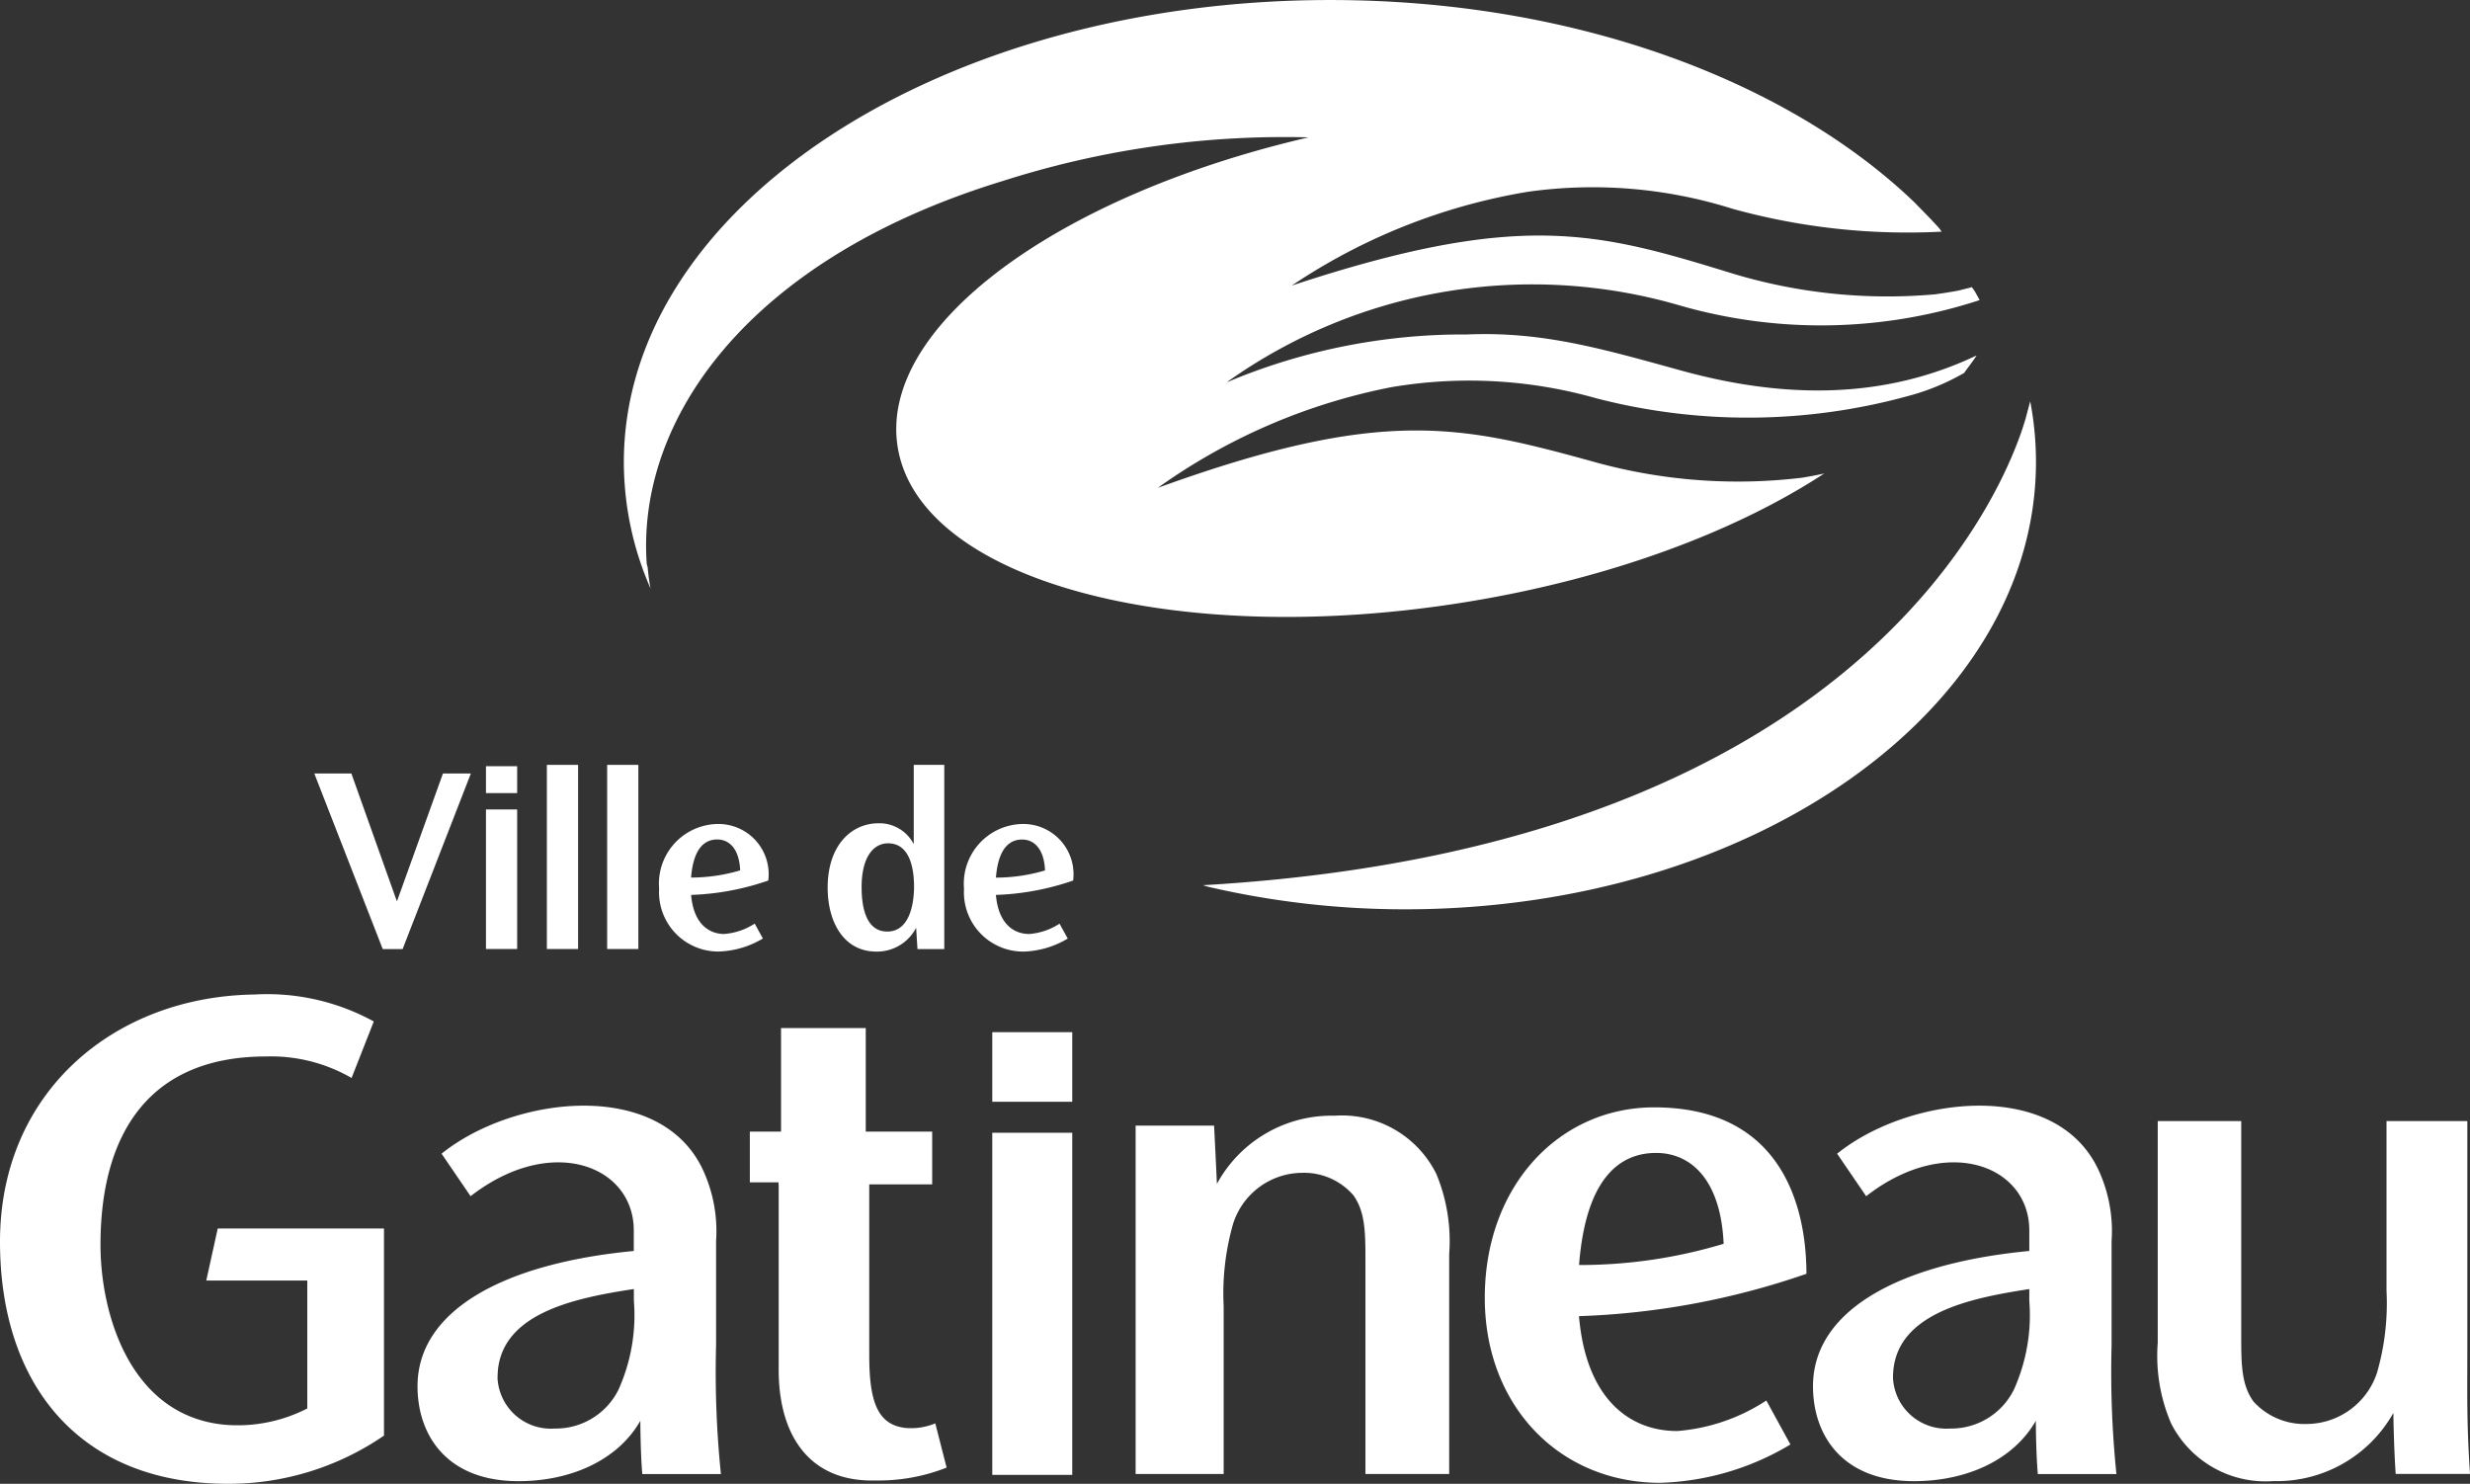 <svg xmlns="http://www.w3.org/2000/svg" xmlns:xlink="http://www.w3.org/1999/xlink" width="132.724" height="79.729" viewBox="0 0 132.724 79.729">
  <rect x="0" y="0" width="132.724" height="79.729" fill="#333333" stroke="none"/>
  <defs>
    <clipPath id="clip-path">
      <rect id="Rectangle_996" data-name="Rectangle 996" width="132.724" height="79.729" fill="#fff"/>
    </clipPath>
  </defs>
  <g id="Group_2608" data-name="Group 2608" transform="translate(0 0)">
    <g id="Group_2449" data-name="Group 2449" transform="translate(0 0)" clip-path="url(#clip-path)">
      <path id="Path_4647" data-name="Path 4647" d="M92.208,58.149c-.186-2.77-.144-4.327-.144-6.91V39.188H87.721V48.3a13.391,13.391,0,0,1-.515,4.424,4,4,0,0,1-3.786,2.741,3.694,3.694,0,0,1-2.842-1.2c-.65-.888-.664-2-.664-3.476v-11.6H75.428V51.1a9.215,9.215,0,0,0,.71,4.316,5.685,5.685,0,0,0,5.5,3.117,7.182,7.182,0,0,0,6.451-3.662s.023,1.835.125,3.277Z" transform="translate(40.517 21.051)" fill="#fff"/>
      <rect id="Rectangle_990" data-name="Rectangle 990" width="4.298" height="18.383" transform="translate(53.319 60.867)" fill="#fff"/>
      <rect id="Rectangle_991" data-name="Rectangle 991" width="4.298" height="3.74" transform="translate(53.319 55.462)" fill="#fff"/>
      <path id="Path_4648" data-name="Path 4648" d="M62.247,56.1c-2.652,0-4.914-1.826-5.283-6.172a41.483,41.483,0,0,0,12.223-2.277c-.008-2.3-.521-8.943-8.185-8.943-5.066,0-9.1,4.178-9.1,10.239,0,5.766,3.981,9.936,9.43,9.936a14.386,14.386,0,0,0,6.993-2.06l-1.294-2.363A10.183,10.183,0,0,1,62.247,56.1M61.111,41.157c1.785,0,3.465,1.328,3.626,4.882a26.766,26.766,0,0,1-7.77,1.141c.386-4.94,2.387-6.023,4.144-6.023" transform="translate(27.882 20.794)" fill="#fff"/>
      <path id="Path_4649" data-name="Path 4649" d="M55.851,42.118A5.656,5.656,0,0,0,50.391,39a7.015,7.015,0,0,0-6.325,3.662s-.055-1.234-.152-3.131l-4.216,0V58.252h4.731V49.23a13.579,13.579,0,0,1,.507-4.422,3.918,3.918,0,0,1,3.711-2.739,3.508,3.508,0,0,1,2.748,1.2c.638.885.652,1.992.652,3.476V58.252h4.5V46.436a9.4,9.4,0,0,0-.695-4.318" transform="translate(21.324 20.951)" fill="#fff"/>
      <path id="Path_4650" data-name="Path 4650" d="M36.177,57.177a3.39,3.39,0,0,1-1.566.249c-1.612-.154-1.983-1.559-1.983-3.95V44.337H36.01V41.5H32.441V35.938H27.889V41.5H26.212v2.727h1.542v.106h.008V54.3c0,3.566,1.685,6.041,5.2,5.946a9.951,9.951,0,0,0,3.824-.692Z" transform="translate(14.08 19.305)" fill="#fff"/>
      <path id="Path_4651" data-name="Path 4651" d="M75,46.454l0-1.1c0-3.485-4.432-5.208-8.766-1.838l-1.56-2.284c3.88-3.124,11.759-4.05,14.048.882a7.815,7.815,0,0,1,.7,3.815v5.606a53.753,53.753,0,0,0,.26,6.91H75.458c-.1-1.108-.108-2.859-.108-2.859-1.207,2.111-3.723,3.242-6.545,3.242-3.914,0-5.428-2.529-5.428-5.1,0-4,4.475-6.585,11.619-7.269m-7.321,6.8A2.868,2.868,0,0,0,70.748,56a3.758,3.758,0,0,0,3.429-2.1A9.761,9.761,0,0,0,75,49.13v-.623c-3.2.487-7.323,1.317-7.323,4.747" transform="translate(34.043 20.76)" fill="#fff"/>
      <path id="Path_4652" data-name="Path 4652" d="M26.216,46.454v-1.1c0-3.485-4.432-5.208-8.769-1.838l-1.559-2.284c3.88-3.124,11.761-4.05,14.05.882a7.833,7.833,0,0,1,.7,3.815v5.606a53.753,53.753,0,0,0,.26,6.91H26.674c-.1-1.108-.106-2.859-.106-2.859-1.207,2.111-3.723,3.242-6.545,3.242-3.914,0-5.428-2.529-5.428-5.1,0-4,4.475-6.585,11.621-7.269m-7.323,6.8A2.868,2.868,0,0,0,21.966,56,3.757,3.757,0,0,0,25.4,53.9a9.761,9.761,0,0,0,.821-4.773v-.623c-3.2.487-7.323,1.317-7.323,4.747" transform="translate(7.84 20.76)" fill="#fff"/>
      <path id="Path_4653" data-name="Path 4653" d="M11.084,50.135h5.428v6.873a8.206,8.206,0,0,1-4.452.873C6.966,57.39,5.4,51.893,5.4,48.215c0-5.943,2.59-10.121,8.892-10.121a8.647,8.647,0,0,1,4.6,1.156l1.193-3.037a11.907,11.907,0,0,0-6.419-1.448C6.161,34.868,0,39.99,0,48.044,0,55.69,4.232,61.056,12.251,61.056a14.737,14.737,0,0,0,8.382-2.59V47.337H11.7Z" transform="translate(0 18.674)" fill="#fff"/>
      <path id="Path_4654" data-name="Path 4654" d="M86.507,14.023c-.054.2-.172.639-.172.639S81.1,37.728,42.149,40.027l-.1,0a2.715,2.715,0,0,0,.326.1,46.652,46.652,0,0,0,10.539,1.2c18.724,0,33.9-10.763,33.9-24.04a17.345,17.345,0,0,0-.311-3.265" transform="translate(22.588 7.533)" fill="#fff"/>
      <path id="Path_4655" data-name="Path 4655" d="M12.979,27.038l2.447,6.873L17.9,27.038h1.5l-3.668,9.435H14.664l-3.677-9.435Z" transform="translate(5.902 14.524)" fill="#fff"/>
      <rect id="Rectangle_992" data-name="Rectangle 992" width="1.676" height="7.498" transform="translate(26.113 43.495)" fill="#fff"/>
      <rect id="Rectangle_993" data-name="Rectangle 993" width="1.676" height="1.445" transform="translate(26.113 41.171)" fill="#fff"/>
      <rect id="Rectangle_994" data-name="Rectangle 994" width="1.677" height="9.895" transform="translate(29.386 41.099)" fill="#fff"/>
      <rect id="Rectangle_995" data-name="Rectangle 995" width="1.676" height="9.895" transform="translate(32.625 41.099)" fill="#fff"/>
      <path id="Path_4656" data-name="Path 4656" d="M35.2,26.736v9.9h-1.44l-.072-1.145a2.367,2.367,0,0,1-2.138,1.279c-1.751,0-2.616-1.583-2.616-3.432,0-2.375,1.363-3.462,2.715-3.462A2.07,2.07,0,0,1,33.56,31V26.736Zm-4.441,6.587c0,.978.2,2.37,1.377,2.37,1.3,0,1.44-1.74,1.44-2.407,0-.988-.229-2.333-1.393-2.333-.816,0-1.425.775-1.425,2.355Z" transform="translate(15.54 14.362)" fill="#fff"/>
      <path id="Path_4657" data-name="Path 4657" d="M26.552,34.713c-.9,0-1.669-.619-1.792-2.1a14.051,14.051,0,0,0,4.147-.773,2.7,2.7,0,0,0-2.779-3.037,3.207,3.207,0,0,0-3.087,3.479,3.184,3.184,0,0,0,3.2,3.373,4.9,4.9,0,0,0,2.375-.7l-.44-.8a3.476,3.476,0,0,1-1.626.555m-.387-5.076c.609,0,1.179.45,1.233,1.66a9.225,9.225,0,0,1-2.638.386c.131-1.677.81-2.046,1.4-2.046" transform="translate(12.377 15.474)" fill="#fff"/>
      <path id="Path_4658" data-name="Path 4658" d="M37.208,34.713c-.9,0-1.669-.619-1.794-2.1a14.074,14.074,0,0,0,4.15-.773,2.7,2.7,0,0,0-2.779-3.037A3.208,3.208,0,0,0,33.7,32.285a3.184,3.184,0,0,0,3.2,3.373,4.884,4.884,0,0,0,2.373-.7l-.44-.8a3.47,3.47,0,0,1-1.625.555m-.386-5.076c.607,0,1.177.45,1.231,1.66a9.2,9.2,0,0,1-2.638.386c.131-1.677.81-2.046,1.407-2.046" transform="translate(18.101 15.474)" fill="#fff"/>
      <path id="Path_4659" data-name="Path 4659" d="M92.34,15.807A28.776,28.776,0,0,1,81.394,14.7C74.124,12.462,70,11.284,57.7,15.344a32.106,32.106,0,0,1,12.682-5.039,24.984,24.984,0,0,1,11,.913,35.233,35.233,0,0,0,11.241,1.228c-.031-.04-.061-.08-.094-.118l.025.018c-.24-.3-1-1.068-1.282-1.353l.012.006c-.034-.034-.071-.066-.1-.1l-.015-.015,0,0C84.34,4.316,72.825,0,59.767,0,38.8,0,21.808,11.12,21.808,24.836a16.97,16.97,0,0,0,1.434,6.785c-.023-.128-.046-.255-.066-.383-.037-.252-.066-.5-.089-.752-.015-.06-.032-.118-.048-.178-.553-7.677,5.334-16.368,19.148-20.589A49.731,49.731,0,0,1,58.6,7.38C45.091,10.514,35.481,17.554,36.523,24.023c1.145,7.128,14.789,10.862,30.471,8.338,7.763-1.248,14.558-3.8,19.314-6.919-.381.083-.773.158-1.171.224a28.8,28.8,0,0,1-10.974-.787C66.83,22.854,62.678,21.8,50.5,26.213A32.146,32.146,0,0,1,63.03,20.807a24.993,24.993,0,0,1,11.026.592,32.455,32.455,0,0,0,17.073-.208,12.188,12.188,0,0,0,2.7-1.154c.2-.284.493-.653.669-.939-3.915,1.863-9,2.707-15.859.816-4.312-1.188-7.464-2.112-11.527-1.943a32.692,32.692,0,0,0-12.863,2.552c-.1.038.078-.037-.022,0A28.276,28.276,0,0,1,78.506,16.4a27.411,27.411,0,0,0,16.154-.275c-.106-.2-.214-.4-.32-.569l-.009,0-.083-.126-.73.184q-.576.108-1.177.189" transform="translate(11.714 0.001)" fill="#fff"/>
    </g>
  </g>
</svg>
